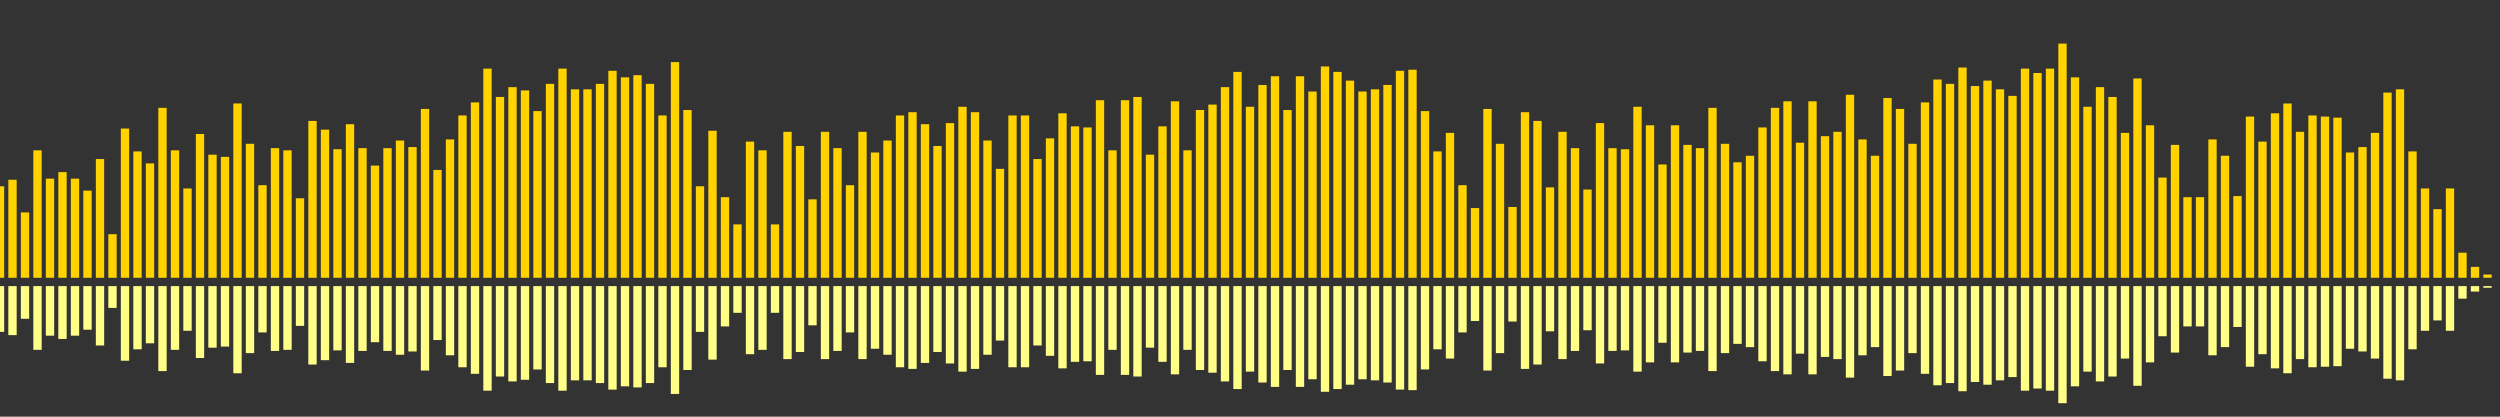 <?xml version="1.0" encoding="UTF-8"?>
<svg version="1.1" width="600" height="100" xmlns="http://www.w3.org/2000/svg">
  <rect width="100%" height="100%" fill="#333333" stroke="none"/>
  <line x1="0" y1="66.667" x2="0" y2="44.706" stroke="#ffd200" stroke-width="2"/>
  <line x1="0" y1="68.667" x2="0" y2="79.647" stroke="#ff8" stroke-width="2"/>
  <line x1="3" y1="66.667" x2="3" y2="43.137" stroke="#ffd200" stroke-width="2"/>
  <line x1="3" y1="68.667" x2="3" y2="80.431" stroke="#ff8" stroke-width="2"/>
  <line x1="6" y1="66.667" x2="6" y2="50.98" stroke="#ffd200" stroke-width="2"/>
  <line x1="6" y1="68.667" x2="6" y2="76.51" stroke="#ff8" stroke-width="2"/>
  <line x1="9" y1="66.667" x2="9" y2="36.078" stroke="#ffd200" stroke-width="2"/>
  <line x1="9" y1="68.667" x2="9" y2="83.961" stroke="#ff8" stroke-width="2"/>
  <line x1="12" y1="66.667" x2="12" y2="42.876" stroke="#ffd200" stroke-width="2"/>
  <line x1="12" y1="68.667" x2="12" y2="80.562" stroke="#ff8" stroke-width="2"/>
  <line x1="15" y1="66.667" x2="15" y2="41.307" stroke="#ffd200" stroke-width="2"/>
  <line x1="15" y1="68.667" x2="15" y2="81.346" stroke="#ff8" stroke-width="2"/>
  <line x1="18" y1="66.667" x2="18" y2="42.876" stroke="#ffd200" stroke-width="2"/>
  <line x1="18" y1="68.667" x2="18" y2="80.562" stroke="#ff8" stroke-width="2"/>
  <line x1="21" y1="66.667" x2="21" y2="45.752" stroke="#ffd200" stroke-width="2"/>
  <line x1="21" y1="68.667" x2="21" y2="79.124" stroke="#ff8" stroke-width="2"/>
  <line x1="24" y1="66.667" x2="24" y2="38.17" stroke="#ffd200" stroke-width="2"/>
  <line x1="24" y1="68.667" x2="24" y2="82.915" stroke="#ff8" stroke-width="2"/>
  <line x1="27" y1="66.667" x2="27" y2="56.209" stroke="#ffd200" stroke-width="2"/>
  <line x1="27" y1="68.667" x2="27" y2="73.895" stroke="#ff8" stroke-width="2"/>
  <line x1="30" y1="66.667" x2="30" y2="30.85" stroke="#ffd200" stroke-width="2"/>
  <line x1="30" y1="68.667" x2="30" y2="86.575" stroke="#ff8" stroke-width="2"/>
  <line x1="33" y1="66.667" x2="33" y2="36.34" stroke="#ffd200" stroke-width="2"/>
  <line x1="33" y1="68.667" x2="33" y2="83.83" stroke="#ff8" stroke-width="2"/>
  <line x1="36" y1="66.667" x2="36" y2="39.216" stroke="#ffd200" stroke-width="2"/>
  <line x1="36" y1="68.667" x2="36" y2="82.392" stroke="#ff8" stroke-width="2"/>
  <line x1="39" y1="66.667" x2="39" y2="25.882" stroke="#ffd200" stroke-width="2"/>
  <line x1="39" y1="68.667" x2="39" y2="89.059" stroke="#ff8" stroke-width="2"/>
  <line x1="42" y1="66.667" x2="42" y2="36.078" stroke="#ffd200" stroke-width="2"/>
  <line x1="42" y1="68.667" x2="42" y2="83.961" stroke="#ff8" stroke-width="2"/>
  <line x1="45" y1="66.667" x2="45" y2="45.229" stroke="#ffd200" stroke-width="2"/>
  <line x1="45" y1="68.667" x2="45" y2="79.386" stroke="#ff8" stroke-width="2"/>
  <line x1="48" y1="66.667" x2="48" y2="32.157" stroke="#ffd200" stroke-width="2"/>
  <line x1="48" y1="68.667" x2="48" y2="85.922" stroke="#ff8" stroke-width="2"/>
  <line x1="51" y1="66.667" x2="51" y2="37.124" stroke="#ffd200" stroke-width="2"/>
  <line x1="51" y1="68.667" x2="51" y2="83.438" stroke="#ff8" stroke-width="2"/>
  <line x1="54" y1="66.667" x2="54" y2="37.647" stroke="#ffd200" stroke-width="2"/>
  <line x1="54" y1="68.667" x2="54" y2="83.176" stroke="#ff8" stroke-width="2"/>
  <line x1="57" y1="66.667" x2="57" y2="24.837" stroke="#ffd200" stroke-width="2"/>
  <line x1="57" y1="68.667" x2="57" y2="89.582" stroke="#ff8" stroke-width="2"/>
  <line x1="60" y1="66.667" x2="60" y2="34.51" stroke="#ffd200" stroke-width="2"/>
  <line x1="60" y1="68.667" x2="60" y2="84.745" stroke="#ff8" stroke-width="2"/>
  <line x1="63" y1="66.667" x2="63" y2="44.444" stroke="#ffd200" stroke-width="2"/>
  <line x1="63" y1="68.667" x2="63" y2="79.778" stroke="#ff8" stroke-width="2"/>
  <line x1="66" y1="66.667" x2="66" y2="35.556" stroke="#ffd200" stroke-width="2"/>
  <line x1="66" y1="68.667" x2="66" y2="84.222" stroke="#ff8" stroke-width="2"/>
  <line x1="69" y1="66.667" x2="69" y2="36.078" stroke="#ffd200" stroke-width="2"/>
  <line x1="69" y1="68.667" x2="69" y2="83.961" stroke="#ff8" stroke-width="2"/>
  <line x1="72" y1="66.667" x2="72" y2="47.582" stroke="#ffd200" stroke-width="2"/>
  <line x1="72" y1="68.667" x2="72" y2="78.209" stroke="#ff8" stroke-width="2"/>
  <line x1="75" y1="66.667" x2="75" y2="29.02" stroke="#ffd200" stroke-width="2"/>
  <line x1="75" y1="68.667" x2="75" y2="87.49" stroke="#ff8" stroke-width="2"/>
  <line x1="78" y1="66.667" x2="78" y2="31.111" stroke="#ffd200" stroke-width="2"/>
  <line x1="78" y1="68.667" x2="78" y2="86.444" stroke="#ff8" stroke-width="2"/>
  <line x1="81" y1="66.667" x2="81" y2="35.817" stroke="#ffd200" stroke-width="2"/>
  <line x1="81" y1="68.667" x2="81" y2="84.092" stroke="#ff8" stroke-width="2"/>
  <line x1="84" y1="66.667" x2="84" y2="29.804" stroke="#ffd200" stroke-width="2"/>
  <line x1="84" y1="68.667" x2="84" y2="87.098" stroke="#ff8" stroke-width="2"/>
  <line x1="87" y1="66.667" x2="87" y2="35.556" stroke="#ffd200" stroke-width="2"/>
  <line x1="87" y1="68.667" x2="87" y2="84.222" stroke="#ff8" stroke-width="2"/>
  <line x1="90" y1="66.667" x2="90" y2="39.739" stroke="#ffd200" stroke-width="2"/>
  <line x1="90" y1="68.667" x2="90" y2="82.131" stroke="#ff8" stroke-width="2"/>
  <line x1="93" y1="66.667" x2="93" y2="35.556" stroke="#ffd200" stroke-width="2"/>
  <line x1="93" y1="68.667" x2="93" y2="84.222" stroke="#ff8" stroke-width="2"/>
  <line x1="96" y1="66.667" x2="96" y2="33.725" stroke="#ffd200" stroke-width="2"/>
  <line x1="96" y1="68.667" x2="96" y2="85.137" stroke="#ff8" stroke-width="2"/>
  <line x1="99" y1="66.667" x2="99" y2="35.294" stroke="#ffd200" stroke-width="2"/>
  <line x1="99" y1="68.667" x2="99" y2="84.353" stroke="#ff8" stroke-width="2"/>
  <line x1="102" y1="66.667" x2="102" y2="26.144" stroke="#ffd200" stroke-width="2"/>
  <line x1="102" y1="68.667" x2="102" y2="88.928" stroke="#ff8" stroke-width="2"/>
  <line x1="105" y1="66.667" x2="105" y2="40.784" stroke="#ffd200" stroke-width="2"/>
  <line x1="105" y1="68.667" x2="105" y2="81.608" stroke="#ff8" stroke-width="2"/>
  <line x1="108" y1="66.667" x2="108" y2="33.464" stroke="#ffd200" stroke-width="2"/>
  <line x1="108" y1="68.667" x2="108" y2="85.268" stroke="#ff8" stroke-width="2"/>
  <line x1="111" y1="66.667" x2="111" y2="27.712" stroke="#ffd200" stroke-width="2"/>
  <line x1="111" y1="68.667" x2="111" y2="88.144" stroke="#ff8" stroke-width="2"/>
  <line x1="114" y1="66.667" x2="114" y2="24.575" stroke="#ffd200" stroke-width="2"/>
  <line x1="114" y1="68.667" x2="114" y2="89.712" stroke="#ff8" stroke-width="2"/>
  <line x1="117" y1="66.667" x2="117" y2="16.471" stroke="#ffd200" stroke-width="2"/>
  <line x1="117" y1="68.667" x2="117" y2="93.765" stroke="#ff8" stroke-width="2"/>
  <line x1="120" y1="66.667" x2="120" y2="23.268" stroke="#ffd200" stroke-width="2"/>
  <line x1="120" y1="68.667" x2="120" y2="90.366" stroke="#ff8" stroke-width="2"/>
  <line x1="123" y1="66.667" x2="123" y2="20.915" stroke="#ffd200" stroke-width="2"/>
  <line x1="123" y1="68.667" x2="123" y2="91.542" stroke="#ff8" stroke-width="2"/>
  <line x1="126" y1="66.667" x2="126" y2="21.699" stroke="#ffd200" stroke-width="2"/>
  <line x1="126" y1="68.667" x2="126" y2="91.15" stroke="#ff8" stroke-width="2"/>
  <line x1="129" y1="66.667" x2="129" y2="26.667" stroke="#ffd200" stroke-width="2"/>
  <line x1="129" y1="68.667" x2="129" y2="88.667" stroke="#ff8" stroke-width="2"/>
  <line x1="132" y1="66.667" x2="132" y2="20.131" stroke="#ffd200" stroke-width="2"/>
  <line x1="132" y1="68.667" x2="132" y2="91.935" stroke="#ff8" stroke-width="2"/>
  <line x1="135" y1="66.667" x2="135" y2="16.471" stroke="#ffd200" stroke-width="2"/>
  <line x1="135" y1="68.667" x2="135" y2="93.765" stroke="#ff8" stroke-width="2"/>
  <line x1="138" y1="66.667" x2="138" y2="21.438" stroke="#ffd200" stroke-width="2"/>
  <line x1="138" y1="68.667" x2="138" y2="91.281" stroke="#ff8" stroke-width="2"/>
  <line x1="141" y1="66.667" x2="141" y2="21.438" stroke="#ffd200" stroke-width="2"/>
  <line x1="141" y1="68.667" x2="141" y2="91.281" stroke="#ff8" stroke-width="2"/>
  <line x1="144" y1="66.667" x2="144" y2="20.131" stroke="#ffd200" stroke-width="2"/>
  <line x1="144" y1="68.667" x2="144" y2="91.935" stroke="#ff8" stroke-width="2"/>
  <line x1="147" y1="66.667" x2="147" y2="16.993" stroke="#ffd200" stroke-width="2"/>
  <line x1="147" y1="68.667" x2="147" y2="93.503" stroke="#ff8" stroke-width="2"/>
  <line x1="150" y1="66.667" x2="150" y2="18.562" stroke="#ffd200" stroke-width="2"/>
  <line x1="150" y1="68.667" x2="150" y2="92.719" stroke="#ff8" stroke-width="2"/>
  <line x1="153" y1="66.667" x2="153" y2="18.039" stroke="#ffd200" stroke-width="2"/>
  <line x1="153" y1="68.667" x2="153" y2="92.98" stroke="#ff8" stroke-width="2"/>
  <line x1="156" y1="66.667" x2="156" y2="20.131" stroke="#ffd200" stroke-width="2"/>
  <line x1="156" y1="68.667" x2="156" y2="91.935" stroke="#ff8" stroke-width="2"/>
  <line x1="159" y1="66.667" x2="159" y2="27.712" stroke="#ffd200" stroke-width="2"/>
  <line x1="159" y1="68.667" x2="159" y2="88.144" stroke="#ff8" stroke-width="2"/>
  <line x1="162" y1="66.667" x2="162" y2="14.902" stroke="#ffd200" stroke-width="2"/>
  <line x1="162" y1="68.667" x2="162" y2="94.549" stroke="#ff8" stroke-width="2"/>
  <line x1="165" y1="66.667" x2="165" y2="26.405" stroke="#ffd200" stroke-width="2"/>
  <line x1="165" y1="68.667" x2="165" y2="88.797" stroke="#ff8" stroke-width="2"/>
  <line x1="168" y1="66.667" x2="168" y2="44.706" stroke="#ffd200" stroke-width="2"/>
  <line x1="168" y1="68.667" x2="168" y2="79.647" stroke="#ff8" stroke-width="2"/>
  <line x1="171" y1="66.667" x2="171" y2="31.373" stroke="#ffd200" stroke-width="2"/>
  <line x1="171" y1="68.667" x2="171" y2="86.314" stroke="#ff8" stroke-width="2"/>
  <line x1="174" y1="66.667" x2="174" y2="47.32" stroke="#ffd200" stroke-width="2"/>
  <line x1="174" y1="68.667" x2="174" y2="78.34" stroke="#ff8" stroke-width="2"/>
  <line x1="177" y1="66.667" x2="177" y2="53.856" stroke="#ffd200" stroke-width="2"/>
  <line x1="177" y1="68.667" x2="177" y2="75.072" stroke="#ff8" stroke-width="2"/>
  <line x1="180" y1="66.667" x2="180" y2="33.987" stroke="#ffd200" stroke-width="2"/>
  <line x1="180" y1="68.667" x2="180" y2="85.007" stroke="#ff8" stroke-width="2"/>
  <line x1="183" y1="66.667" x2="183" y2="36.078" stroke="#ffd200" stroke-width="2"/>
  <line x1="183" y1="68.667" x2="183" y2="83.961" stroke="#ff8" stroke-width="2"/>
  <line x1="186" y1="66.667" x2="186" y2="53.856" stroke="#ffd200" stroke-width="2"/>
  <line x1="186" y1="68.667" x2="186" y2="75.072" stroke="#ff8" stroke-width="2"/>
  <line x1="189" y1="66.667" x2="189" y2="31.634" stroke="#ffd200" stroke-width="2"/>
  <line x1="189" y1="68.667" x2="189" y2="86.183" stroke="#ff8" stroke-width="2"/>
  <line x1="192" y1="66.667" x2="192" y2="35.033" stroke="#ffd200" stroke-width="2"/>
  <line x1="192" y1="68.667" x2="192" y2="84.484" stroke="#ff8" stroke-width="2"/>
  <line x1="195" y1="66.667" x2="195" y2="47.843" stroke="#ffd200" stroke-width="2"/>
  <line x1="195" y1="68.667" x2="195" y2="78.078" stroke="#ff8" stroke-width="2"/>
  <line x1="198" y1="66.667" x2="198" y2="31.634" stroke="#ffd200" stroke-width="2"/>
  <line x1="198" y1="68.667" x2="198" y2="86.183" stroke="#ff8" stroke-width="2"/>
  <line x1="201" y1="66.667" x2="201" y2="35.556" stroke="#ffd200" stroke-width="2"/>
  <line x1="201" y1="68.667" x2="201" y2="84.222" stroke="#ff8" stroke-width="2"/>
  <line x1="204" y1="66.667" x2="204" y2="44.444" stroke="#ffd200" stroke-width="2"/>
  <line x1="204" y1="68.667" x2="204" y2="79.778" stroke="#ff8" stroke-width="2"/>
  <line x1="207" y1="66.667" x2="207" y2="31.634" stroke="#ffd200" stroke-width="2"/>
  <line x1="207" y1="68.667" x2="207" y2="86.183" stroke="#ff8" stroke-width="2"/>
  <line x1="210" y1="66.667" x2="210" y2="36.601" stroke="#ffd200" stroke-width="2"/>
  <line x1="210" y1="68.667" x2="210" y2="83.699" stroke="#ff8" stroke-width="2"/>
  <line x1="213" y1="66.667" x2="213" y2="33.725" stroke="#ffd200" stroke-width="2"/>
  <line x1="213" y1="68.667" x2="213" y2="85.137" stroke="#ff8" stroke-width="2"/>
  <line x1="216" y1="66.667" x2="216" y2="27.712" stroke="#ffd200" stroke-width="2"/>
  <line x1="216" y1="68.667" x2="216" y2="88.144" stroke="#ff8" stroke-width="2"/>
  <line x1="219" y1="66.667" x2="219" y2="26.928" stroke="#ffd200" stroke-width="2"/>
  <line x1="219" y1="68.667" x2="219" y2="88.536" stroke="#ff8" stroke-width="2"/>
  <line x1="222" y1="66.667" x2="222" y2="29.804" stroke="#ffd200" stroke-width="2"/>
  <line x1="222" y1="68.667" x2="222" y2="87.098" stroke="#ff8" stroke-width="2"/>
  <line x1="225" y1="66.667" x2="225" y2="35.033" stroke="#ffd200" stroke-width="2"/>
  <line x1="225" y1="68.667" x2="225" y2="84.484" stroke="#ff8" stroke-width="2"/>
  <line x1="228" y1="66.667" x2="228" y2="29.542" stroke="#ffd200" stroke-width="2"/>
  <line x1="228" y1="68.667" x2="228" y2="87.229" stroke="#ff8" stroke-width="2"/>
  <line x1="231" y1="66.667" x2="231" y2="25.621" stroke="#ffd200" stroke-width="2"/>
  <line x1="231" y1="68.667" x2="231" y2="89.19" stroke="#ff8" stroke-width="2"/>
  <line x1="234" y1="66.667" x2="234" y2="26.928" stroke="#ffd200" stroke-width="2"/>
  <line x1="234" y1="68.667" x2="234" y2="88.536" stroke="#ff8" stroke-width="2"/>
  <line x1="237" y1="66.667" x2="237" y2="33.725" stroke="#ffd200" stroke-width="2"/>
  <line x1="237" y1="68.667" x2="237" y2="85.137" stroke="#ff8" stroke-width="2"/>
  <line x1="240" y1="66.667" x2="240" y2="40.523" stroke="#ffd200" stroke-width="2"/>
  <line x1="240" y1="68.667" x2="240" y2="81.739" stroke="#ff8" stroke-width="2"/>
  <line x1="243" y1="66.667" x2="243" y2="27.712" stroke="#ffd200" stroke-width="2"/>
  <line x1="243" y1="68.667" x2="243" y2="88.144" stroke="#ff8" stroke-width="2"/>
  <line x1="246" y1="66.667" x2="246" y2="27.712" stroke="#ffd200" stroke-width="2"/>
  <line x1="246" y1="68.667" x2="246" y2="88.144" stroke="#ff8" stroke-width="2"/>
  <line x1="249" y1="66.667" x2="249" y2="38.17" stroke="#ffd200" stroke-width="2"/>
  <line x1="249" y1="68.667" x2="249" y2="82.915" stroke="#ff8" stroke-width="2"/>
  <line x1="252" y1="66.667" x2="252" y2="33.203" stroke="#ffd200" stroke-width="2"/>
  <line x1="252" y1="68.667" x2="252" y2="85.399" stroke="#ff8" stroke-width="2"/>
  <line x1="255" y1="66.667" x2="255" y2="27.19" stroke="#ffd200" stroke-width="2"/>
  <line x1="255" y1="68.667" x2="255" y2="88.405" stroke="#ff8" stroke-width="2"/>
  <line x1="258" y1="66.667" x2="258" y2="30.327" stroke="#ffd200" stroke-width="2"/>
  <line x1="258" y1="68.667" x2="258" y2="86.837" stroke="#ff8" stroke-width="2"/>
  <line x1="261" y1="66.667" x2="261" y2="30.588" stroke="#ffd200" stroke-width="2"/>
  <line x1="261" y1="68.667" x2="261" y2="86.706" stroke="#ff8" stroke-width="2"/>
  <line x1="264" y1="66.667" x2="264" y2="24.052" stroke="#ffd200" stroke-width="2"/>
  <line x1="264" y1="68.667" x2="264" y2="89.974" stroke="#ff8" stroke-width="2"/>
  <line x1="267" y1="66.667" x2="267" y2="36.078" stroke="#ffd200" stroke-width="2"/>
  <line x1="267" y1="68.667" x2="267" y2="83.961" stroke="#ff8" stroke-width="2"/>
  <line x1="270" y1="66.667" x2="270" y2="24.052" stroke="#ffd200" stroke-width="2"/>
  <line x1="270" y1="68.667" x2="270" y2="89.974" stroke="#ff8" stroke-width="2"/>
  <line x1="273" y1="66.667" x2="273" y2="23.268" stroke="#ffd200" stroke-width="2"/>
  <line x1="273" y1="68.667" x2="273" y2="90.366" stroke="#ff8" stroke-width="2"/>
  <line x1="276" y1="66.667" x2="276" y2="37.124" stroke="#ffd200" stroke-width="2"/>
  <line x1="276" y1="68.667" x2="276" y2="83.438" stroke="#ff8" stroke-width="2"/>
  <line x1="279" y1="66.667" x2="279" y2="30.327" stroke="#ffd200" stroke-width="2"/>
  <line x1="279" y1="68.667" x2="279" y2="86.837" stroke="#ff8" stroke-width="2"/>
  <line x1="282" y1="66.667" x2="282" y2="24.314" stroke="#ffd200" stroke-width="2"/>
  <line x1="282" y1="68.667" x2="282" y2="89.843" stroke="#ff8" stroke-width="2"/>
  <line x1="285" y1="66.667" x2="285" y2="36.078" stroke="#ffd200" stroke-width="2"/>
  <line x1="285" y1="68.667" x2="285" y2="83.961" stroke="#ff8" stroke-width="2"/>
  <line x1="288" y1="66.667" x2="288" y2="26.405" stroke="#ffd200" stroke-width="2"/>
  <line x1="288" y1="68.667" x2="288" y2="88.797" stroke="#ff8" stroke-width="2"/>
  <line x1="291" y1="66.667" x2="291" y2="25.098" stroke="#ffd200" stroke-width="2"/>
  <line x1="291" y1="68.667" x2="291" y2="89.451" stroke="#ff8" stroke-width="2"/>
  <line x1="294" y1="66.667" x2="294" y2="20.915" stroke="#ffd200" stroke-width="2"/>
  <line x1="294" y1="68.667" x2="294" y2="91.542" stroke="#ff8" stroke-width="2"/>
  <line x1="297" y1="66.667" x2="297" y2="17.255" stroke="#ffd200" stroke-width="2"/>
  <line x1="297" y1="68.667" x2="297" y2="93.373" stroke="#ff8" stroke-width="2"/>
  <line x1="300" y1="66.667" x2="300" y2="25.621" stroke="#ffd200" stroke-width="2"/>
  <line x1="300" y1="68.667" x2="300" y2="89.19" stroke="#ff8" stroke-width="2"/>
  <line x1="303" y1="66.667" x2="303" y2="20.392" stroke="#ffd200" stroke-width="2"/>
  <line x1="303" y1="68.667" x2="303" y2="91.804" stroke="#ff8" stroke-width="2"/>
  <line x1="306" y1="66.667" x2="306" y2="18.301" stroke="#ffd200" stroke-width="2"/>
  <line x1="306" y1="68.667" x2="306" y2="92.85" stroke="#ff8" stroke-width="2"/>
  <line x1="309" y1="66.667" x2="309" y2="26.405" stroke="#ffd200" stroke-width="2"/>
  <line x1="309" y1="68.667" x2="309" y2="88.797" stroke="#ff8" stroke-width="2"/>
  <line x1="312" y1="66.667" x2="312" y2="18.301" stroke="#ffd200" stroke-width="2"/>
  <line x1="312" y1="68.667" x2="312" y2="92.85" stroke="#ff8" stroke-width="2"/>
  <line x1="315" y1="66.667" x2="315" y2="21.961" stroke="#ffd200" stroke-width="2"/>
  <line x1="315" y1="68.667" x2="315" y2="91.02" stroke="#ff8" stroke-width="2"/>
  <line x1="318" y1="66.667" x2="318" y2="15.948" stroke="#ffd200" stroke-width="2"/>
  <line x1="318" y1="68.667" x2="318" y2="94.026" stroke="#ff8" stroke-width="2"/>
  <line x1="321" y1="66.667" x2="321" y2="17.255" stroke="#ffd200" stroke-width="2"/>
  <line x1="321" y1="68.667" x2="321" y2="93.373" stroke="#ff8" stroke-width="2"/>
  <line x1="324" y1="66.667" x2="324" y2="19.346" stroke="#ffd200" stroke-width="2"/>
  <line x1="324" y1="68.667" x2="324" y2="92.327" stroke="#ff8" stroke-width="2"/>
  <line x1="327" y1="66.667" x2="327" y2="21.961" stroke="#ffd200" stroke-width="2"/>
  <line x1="327" y1="68.667" x2="327" y2="91.02" stroke="#ff8" stroke-width="2"/>
  <line x1="330" y1="66.667" x2="330" y2="21.438" stroke="#ffd200" stroke-width="2"/>
  <line x1="330" y1="68.667" x2="330" y2="91.281" stroke="#ff8" stroke-width="2"/>
  <line x1="333" y1="66.667" x2="333" y2="20.392" stroke="#ffd200" stroke-width="2"/>
  <line x1="333" y1="68.667" x2="333" y2="91.804" stroke="#ff8" stroke-width="2"/>
  <line x1="336" y1="66.667" x2="336" y2="16.993" stroke="#ffd200" stroke-width="2"/>
  <line x1="336" y1="68.667" x2="336" y2="93.503" stroke="#ff8" stroke-width="2"/>
  <line x1="339" y1="66.667" x2="339" y2="16.732" stroke="#ffd200" stroke-width="2"/>
  <line x1="339" y1="68.667" x2="339" y2="93.634" stroke="#ff8" stroke-width="2"/>
  <line x1="342" y1="66.667" x2="342" y2="26.667" stroke="#ffd200" stroke-width="2"/>
  <line x1="342" y1="68.667" x2="342" y2="88.667" stroke="#ff8" stroke-width="2"/>
  <line x1="345" y1="66.667" x2="345" y2="36.34" stroke="#ffd200" stroke-width="2"/>
  <line x1="345" y1="68.667" x2="345" y2="83.83" stroke="#ff8" stroke-width="2"/>
  <line x1="348" y1="66.667" x2="348" y2="31.895" stroke="#ffd200" stroke-width="2"/>
  <line x1="348" y1="68.667" x2="348" y2="86.052" stroke="#ff8" stroke-width="2"/>
  <line x1="351" y1="66.667" x2="351" y2="44.444" stroke="#ffd200" stroke-width="2"/>
  <line x1="351" y1="68.667" x2="351" y2="79.778" stroke="#ff8" stroke-width="2"/>
  <line x1="354" y1="66.667" x2="354" y2="49.935" stroke="#ffd200" stroke-width="2"/>
  <line x1="354" y1="68.667" x2="354" y2="77.033" stroke="#ff8" stroke-width="2"/>
  <line x1="357" y1="66.667" x2="357" y2="26.144" stroke="#ffd200" stroke-width="2"/>
  <line x1="357" y1="68.667" x2="357" y2="88.928" stroke="#ff8" stroke-width="2"/>
  <line x1="360" y1="66.667" x2="360" y2="34.51" stroke="#ffd200" stroke-width="2"/>
  <line x1="360" y1="68.667" x2="360" y2="84.745" stroke="#ff8" stroke-width="2"/>
  <line x1="363" y1="66.667" x2="363" y2="49.673" stroke="#ffd200" stroke-width="2"/>
  <line x1="363" y1="68.667" x2="363" y2="77.163" stroke="#ff8" stroke-width="2"/>
  <line x1="366" y1="66.667" x2="366" y2="26.928" stroke="#ffd200" stroke-width="2"/>
  <line x1="366" y1="68.667" x2="366" y2="88.536" stroke="#ff8" stroke-width="2"/>
  <line x1="369" y1="66.667" x2="369" y2="29.02" stroke="#ffd200" stroke-width="2"/>
  <line x1="369" y1="68.667" x2="369" y2="87.49" stroke="#ff8" stroke-width="2"/>
  <line x1="372" y1="66.667" x2="372" y2="44.967" stroke="#ffd200" stroke-width="2"/>
  <line x1="372" y1="68.667" x2="372" y2="79.516" stroke="#ff8" stroke-width="2"/>
  <line x1="375" y1="66.667" x2="375" y2="31.634" stroke="#ffd200" stroke-width="2"/>
  <line x1="375" y1="68.667" x2="375" y2="86.183" stroke="#ff8" stroke-width="2"/>
  <line x1="378" y1="66.667" x2="378" y2="35.556" stroke="#ffd200" stroke-width="2"/>
  <line x1="378" y1="68.667" x2="378" y2="84.222" stroke="#ff8" stroke-width="2"/>
  <line x1="381" y1="66.667" x2="381" y2="45.49" stroke="#ffd200" stroke-width="2"/>
  <line x1="381" y1="68.667" x2="381" y2="79.255" stroke="#ff8" stroke-width="2"/>
  <line x1="384" y1="66.667" x2="384" y2="29.542" stroke="#ffd200" stroke-width="2"/>
  <line x1="384" y1="68.667" x2="384" y2="87.229" stroke="#ff8" stroke-width="2"/>
  <line x1="387" y1="66.667" x2="387" y2="35.556" stroke="#ffd200" stroke-width="2"/>
  <line x1="387" y1="68.667" x2="387" y2="84.222" stroke="#ff8" stroke-width="2"/>
  <line x1="390" y1="66.667" x2="390" y2="35.817" stroke="#ffd200" stroke-width="2"/>
  <line x1="390" y1="68.667" x2="390" y2="84.092" stroke="#ff8" stroke-width="2"/>
  <line x1="393" y1="66.667" x2="393" y2="25.621" stroke="#ffd200" stroke-width="2"/>
  <line x1="393" y1="68.667" x2="393" y2="89.19" stroke="#ff8" stroke-width="2"/>
  <line x1="396" y1="66.667" x2="396" y2="30.065" stroke="#ffd200" stroke-width="2"/>
  <line x1="396" y1="68.667" x2="396" y2="86.967" stroke="#ff8" stroke-width="2"/>
  <line x1="399" y1="66.667" x2="399" y2="39.477" stroke="#ffd200" stroke-width="2"/>
  <line x1="399" y1="68.667" x2="399" y2="82.261" stroke="#ff8" stroke-width="2"/>
  <line x1="402" y1="66.667" x2="402" y2="30.065" stroke="#ffd200" stroke-width="2"/>
  <line x1="402" y1="68.667" x2="402" y2="86.967" stroke="#ff8" stroke-width="2"/>
  <line x1="405" y1="66.667" x2="405" y2="34.771" stroke="#ffd200" stroke-width="2"/>
  <line x1="405" y1="68.667" x2="405" y2="84.614" stroke="#ff8" stroke-width="2"/>
  <line x1="408" y1="66.667" x2="408" y2="35.556" stroke="#ffd200" stroke-width="2"/>
  <line x1="408" y1="68.667" x2="408" y2="84.222" stroke="#ff8" stroke-width="2"/>
  <line x1="411" y1="66.667" x2="411" y2="25.882" stroke="#ffd200" stroke-width="2"/>
  <line x1="411" y1="68.667" x2="411" y2="89.059" stroke="#ff8" stroke-width="2"/>
  <line x1="414" y1="66.667" x2="414" y2="34.51" stroke="#ffd200" stroke-width="2"/>
  <line x1="414" y1="68.667" x2="414" y2="84.745" stroke="#ff8" stroke-width="2"/>
  <line x1="417" y1="66.667" x2="417" y2="38.954" stroke="#ffd200" stroke-width="2"/>
  <line x1="417" y1="68.667" x2="417" y2="82.523" stroke="#ff8" stroke-width="2"/>
  <line x1="420" y1="66.667" x2="420" y2="37.386" stroke="#ffd200" stroke-width="2"/>
  <line x1="420" y1="68.667" x2="420" y2="83.307" stroke="#ff8" stroke-width="2"/>
  <line x1="423" y1="66.667" x2="423" y2="30.588" stroke="#ffd200" stroke-width="2"/>
  <line x1="423" y1="68.667" x2="423" y2="86.706" stroke="#ff8" stroke-width="2"/>
  <line x1="426" y1="66.667" x2="426" y2="25.882" stroke="#ffd200" stroke-width="2"/>
  <line x1="426" y1="68.667" x2="426" y2="89.059" stroke="#ff8" stroke-width="2"/>
  <line x1="429" y1="66.667" x2="429" y2="24.314" stroke="#ffd200" stroke-width="2"/>
  <line x1="429" y1="68.667" x2="429" y2="89.843" stroke="#ff8" stroke-width="2"/>
  <line x1="432" y1="66.667" x2="432" y2="34.248" stroke="#ffd200" stroke-width="2"/>
  <line x1="432" y1="68.667" x2="432" y2="84.876" stroke="#ff8" stroke-width="2"/>
  <line x1="435" y1="66.667" x2="435" y2="24.314" stroke="#ffd200" stroke-width="2"/>
  <line x1="435" y1="68.667" x2="435" y2="89.843" stroke="#ff8" stroke-width="2"/>
  <line x1="438" y1="66.667" x2="438" y2="32.68" stroke="#ffd200" stroke-width="2"/>
  <line x1="438" y1="68.667" x2="438" y2="85.66" stroke="#ff8" stroke-width="2"/>
  <line x1="441" y1="66.667" x2="441" y2="31.634" stroke="#ffd200" stroke-width="2"/>
  <line x1="441" y1="68.667" x2="441" y2="86.183" stroke="#ff8" stroke-width="2"/>
  <line x1="444" y1="66.667" x2="444" y2="22.745" stroke="#ffd200" stroke-width="2"/>
  <line x1="444" y1="68.667" x2="444" y2="90.627" stroke="#ff8" stroke-width="2"/>
  <line x1="447" y1="66.667" x2="447" y2="33.464" stroke="#ffd200" stroke-width="2"/>
  <line x1="447" y1="68.667" x2="447" y2="85.268" stroke="#ff8" stroke-width="2"/>
  <line x1="450" y1="66.667" x2="450" y2="37.386" stroke="#ffd200" stroke-width="2"/>
  <line x1="450" y1="68.667" x2="450" y2="83.307" stroke="#ff8" stroke-width="2"/>
  <line x1="453" y1="66.667" x2="453" y2="23.529" stroke="#ffd200" stroke-width="2"/>
  <line x1="453" y1="68.667" x2="453" y2="90.235" stroke="#ff8" stroke-width="2"/>
  <line x1="456" y1="66.667" x2="456" y2="26.144" stroke="#ffd200" stroke-width="2"/>
  <line x1="456" y1="68.667" x2="456" y2="88.928" stroke="#ff8" stroke-width="2"/>
  <line x1="459" y1="66.667" x2="459" y2="34.51" stroke="#ffd200" stroke-width="2"/>
  <line x1="459" y1="68.667" x2="459" y2="84.745" stroke="#ff8" stroke-width="2"/>
  <line x1="462" y1="66.667" x2="462" y2="24.575" stroke="#ffd200" stroke-width="2"/>
  <line x1="462" y1="68.667" x2="462" y2="89.712" stroke="#ff8" stroke-width="2"/>
  <line x1="465" y1="66.667" x2="465" y2="19.085" stroke="#ffd200" stroke-width="2"/>
  <line x1="465" y1="68.667" x2="465" y2="92.458" stroke="#ff8" stroke-width="2"/>
  <line x1="468" y1="66.667" x2="468" y2="20.131" stroke="#ffd200" stroke-width="2"/>
  <line x1="468" y1="68.667" x2="468" y2="91.935" stroke="#ff8" stroke-width="2"/>
  <line x1="471" y1="66.667" x2="471" y2="16.209" stroke="#ffd200" stroke-width="2"/>
  <line x1="471" y1="68.667" x2="471" y2="93.895" stroke="#ff8" stroke-width="2"/>
  <line x1="474" y1="66.667" x2="474" y2="20.654" stroke="#ffd200" stroke-width="2"/>
  <line x1="474" y1="68.667" x2="474" y2="91.673" stroke="#ff8" stroke-width="2"/>
  <line x1="477" y1="66.667" x2="477" y2="19.346" stroke="#ffd200" stroke-width="2"/>
  <line x1="477" y1="68.667" x2="477" y2="92.327" stroke="#ff8" stroke-width="2"/>
  <line x1="480" y1="66.667" x2="480" y2="21.438" stroke="#ffd200" stroke-width="2"/>
  <line x1="480" y1="68.667" x2="480" y2="91.281" stroke="#ff8" stroke-width="2"/>
  <line x1="483" y1="66.667" x2="483" y2="23.007" stroke="#ffd200" stroke-width="2"/>
  <line x1="483" y1="68.667" x2="483" y2="90.497" stroke="#ff8" stroke-width="2"/>
  <line x1="486" y1="66.667" x2="486" y2="16.471" stroke="#ffd200" stroke-width="2"/>
  <line x1="486" y1="68.667" x2="486" y2="93.765" stroke="#ff8" stroke-width="2"/>
  <line x1="489" y1="66.667" x2="489" y2="17.516" stroke="#ffd200" stroke-width="2"/>
  <line x1="489" y1="68.667" x2="489" y2="93.242" stroke="#ff8" stroke-width="2"/>
  <line x1="492" y1="66.667" x2="492" y2="16.471" stroke="#ffd200" stroke-width="2"/>
  <line x1="492" y1="68.667" x2="492" y2="93.765" stroke="#ff8" stroke-width="2"/>
  <line x1="495" y1="66.667" x2="495" y2="10.458" stroke="#ffd200" stroke-width="2"/>
  <line x1="495" y1="68.667" x2="495" y2="96.771" stroke="#ff8" stroke-width="2"/>
  <line x1="498" y1="66.667" x2="498" y2="18.562" stroke="#ffd200" stroke-width="2"/>
  <line x1="498" y1="68.667" x2="498" y2="92.719" stroke="#ff8" stroke-width="2"/>
  <line x1="501" y1="66.667" x2="501" y2="25.621" stroke="#ffd200" stroke-width="2"/>
  <line x1="501" y1="68.667" x2="501" y2="89.19" stroke="#ff8" stroke-width="2"/>
  <line x1="504" y1="66.667" x2="504" y2="20.915" stroke="#ffd200" stroke-width="2"/>
  <line x1="504" y1="68.667" x2="504" y2="91.542" stroke="#ff8" stroke-width="2"/>
  <line x1="507" y1="66.667" x2="507" y2="23.268" stroke="#ffd200" stroke-width="2"/>
  <line x1="507" y1="68.667" x2="507" y2="90.366" stroke="#ff8" stroke-width="2"/>
  <line x1="510" y1="66.667" x2="510" y2="31.895" stroke="#ffd200" stroke-width="2"/>
  <line x1="510" y1="68.667" x2="510" y2="86.052" stroke="#ff8" stroke-width="2"/>
  <line x1="513" y1="66.667" x2="513" y2="18.824" stroke="#ffd200" stroke-width="2"/>
  <line x1="513" y1="68.667" x2="513" y2="92.588" stroke="#ff8" stroke-width="2"/>
  <line x1="516" y1="66.667" x2="516" y2="30.065" stroke="#ffd200" stroke-width="2"/>
  <line x1="516" y1="68.667" x2="516" y2="86.967" stroke="#ff8" stroke-width="2"/>
  <line x1="519" y1="66.667" x2="519" y2="42.614" stroke="#ffd200" stroke-width="2"/>
  <line x1="519" y1="68.667" x2="519" y2="80.693" stroke="#ff8" stroke-width="2"/>
  <line x1="522" y1="66.667" x2="522" y2="34.771" stroke="#ffd200" stroke-width="2"/>
  <line x1="522" y1="68.667" x2="522" y2="84.614" stroke="#ff8" stroke-width="2"/>
  <line x1="525" y1="66.667" x2="525" y2="47.32" stroke="#ffd200" stroke-width="2"/>
  <line x1="525" y1="68.667" x2="525" y2="78.34" stroke="#ff8" stroke-width="2"/>
  <line x1="528" y1="66.667" x2="528" y2="47.32" stroke="#ffd200" stroke-width="2"/>
  <line x1="528" y1="68.667" x2="528" y2="78.34" stroke="#ff8" stroke-width="2"/>
  <line x1="531" y1="66.667" x2="531" y2="33.464" stroke="#ffd200" stroke-width="2"/>
  <line x1="531" y1="68.667" x2="531" y2="85.268" stroke="#ff8" stroke-width="2"/>
  <line x1="534" y1="66.667" x2="534" y2="37.386" stroke="#ffd200" stroke-width="2"/>
  <line x1="534" y1="68.667" x2="534" y2="83.307" stroke="#ff8" stroke-width="2"/>
  <line x1="537" y1="66.667" x2="537" y2="47.059" stroke="#ffd200" stroke-width="2"/>
  <line x1="537" y1="68.667" x2="537" y2="78.471" stroke="#ff8" stroke-width="2"/>
  <line x1="540" y1="66.667" x2="540" y2="27.974" stroke="#ffd200" stroke-width="2"/>
  <line x1="540" y1="68.667" x2="540" y2="88.013" stroke="#ff8" stroke-width="2"/>
  <line x1="543" y1="66.667" x2="543" y2="33.987" stroke="#ffd200" stroke-width="2"/>
  <line x1="543" y1="68.667" x2="543" y2="85.007" stroke="#ff8" stroke-width="2"/>
  <line x1="546" y1="66.667" x2="546" y2="27.19" stroke="#ffd200" stroke-width="2"/>
  <line x1="546" y1="68.667" x2="546" y2="88.405" stroke="#ff8" stroke-width="2"/>
  <line x1="549" y1="66.667" x2="549" y2="24.837" stroke="#ffd200" stroke-width="2"/>
  <line x1="549" y1="68.667" x2="549" y2="89.582" stroke="#ff8" stroke-width="2"/>
  <line x1="552" y1="66.667" x2="552" y2="31.634" stroke="#ffd200" stroke-width="2"/>
  <line x1="552" y1="68.667" x2="552" y2="86.183" stroke="#ff8" stroke-width="2"/>
  <line x1="555" y1="66.667" x2="555" y2="27.712" stroke="#ffd200" stroke-width="2"/>
  <line x1="555" y1="68.667" x2="555" y2="88.144" stroke="#ff8" stroke-width="2"/>
  <line x1="558" y1="66.667" x2="558" y2="27.974" stroke="#ffd200" stroke-width="2"/>
  <line x1="558" y1="68.667" x2="558" y2="88.013" stroke="#ff8" stroke-width="2"/>
  <line x1="561" y1="66.667" x2="561" y2="28.235" stroke="#ffd200" stroke-width="2"/>
  <line x1="561" y1="68.667" x2="561" y2="87.882" stroke="#ff8" stroke-width="2"/>
  <line x1="564" y1="66.667" x2="564" y2="36.601" stroke="#ffd200" stroke-width="2"/>
  <line x1="564" y1="68.667" x2="564" y2="83.699" stroke="#ff8" stroke-width="2"/>
  <line x1="567" y1="66.667" x2="567" y2="35.294" stroke="#ffd200" stroke-width="2"/>
  <line x1="567" y1="68.667" x2="567" y2="84.353" stroke="#ff8" stroke-width="2"/>
  <line x1="570" y1="66.667" x2="570" y2="31.895" stroke="#ffd200" stroke-width="2"/>
  <line x1="570" y1="68.667" x2="570" y2="86.052" stroke="#ff8" stroke-width="2"/>
  <line x1="573" y1="66.667" x2="573" y2="22.222" stroke="#ffd200" stroke-width="2"/>
  <line x1="573" y1="68.667" x2="573" y2="90.889" stroke="#ff8" stroke-width="2"/>
  <line x1="576" y1="66.667" x2="576" y2="21.438" stroke="#ffd200" stroke-width="2"/>
  <line x1="576" y1="68.667" x2="576" y2="91.281" stroke="#ff8" stroke-width="2"/>
  <line x1="579" y1="66.667" x2="579" y2="36.34" stroke="#ffd200" stroke-width="2"/>
  <line x1="579" y1="68.667" x2="579" y2="83.83" stroke="#ff8" stroke-width="2"/>
  <line x1="582" y1="66.667" x2="582" y2="45.229" stroke="#ffd200" stroke-width="2"/>
  <line x1="582" y1="68.667" x2="582" y2="79.386" stroke="#ff8" stroke-width="2"/>
  <line x1="585" y1="66.667" x2="585" y2="50.196" stroke="#ffd200" stroke-width="2"/>
  <line x1="585" y1="68.667" x2="585" y2="76.902" stroke="#ff8" stroke-width="2"/>
  <line x1="588" y1="66.667" x2="588" y2="45.229" stroke="#ffd200" stroke-width="2"/>
  <line x1="588" y1="68.667" x2="588" y2="79.386" stroke="#ff8" stroke-width="2"/>
  <line x1="591" y1="66.667" x2="591" y2="60.654" stroke="#ffd200" stroke-width="2"/>
  <line x1="591" y1="68.667" x2="591" y2="71.673" stroke="#ff8" stroke-width="2"/>
  <line x1="594" y1="66.667" x2="594" y2="64.052" stroke="#ffd200" stroke-width="2"/>
  <line x1="594" y1="68.667" x2="594" y2="69.974" stroke="#ff8" stroke-width="2"/>
  <line x1="597" y1="66.667" x2="597" y2="65.882" stroke="#ffd200" stroke-width="2"/>
  <line x1="597" y1="68.667" x2="597" y2="69.059" stroke="#ff8" stroke-width="2"/>
</svg>
